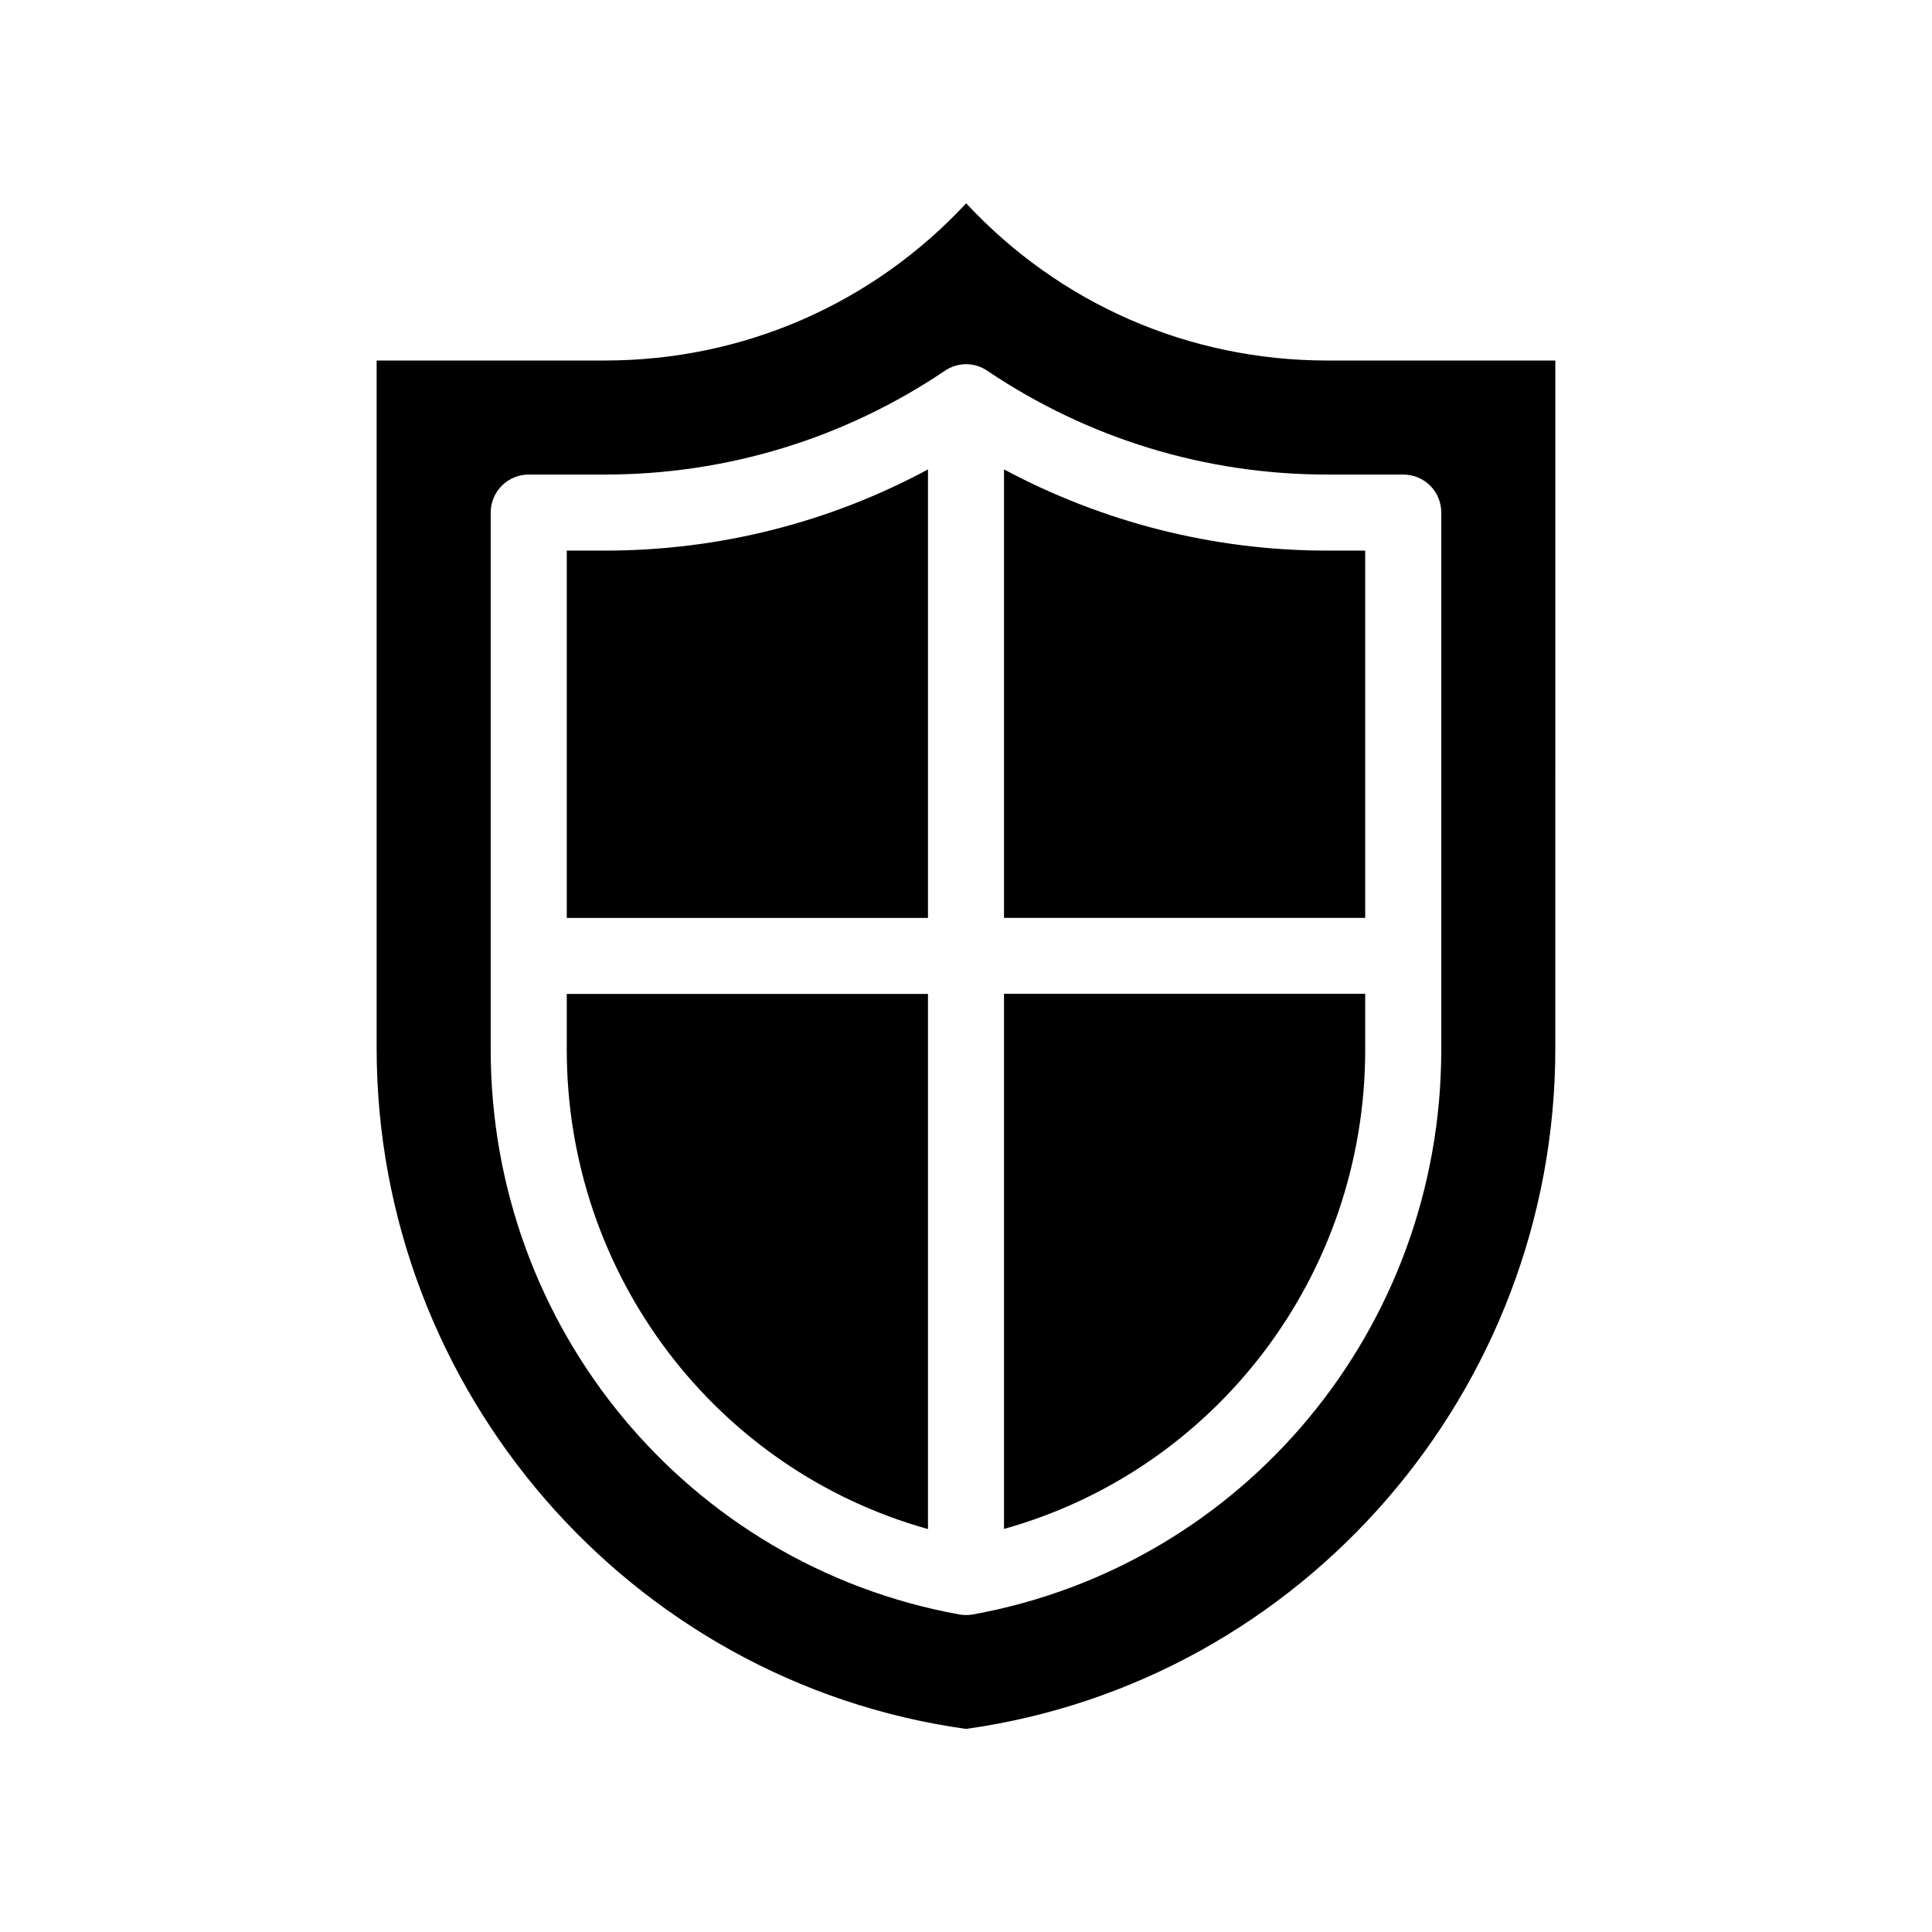 <?xml version="1.0" encoding="UTF-8"?>
<!-- Uploaded to: ICON Repo, www.svgrepo.com, Generator: ICON Repo Mixer Tools -->
<svg fill="#000000" width="800px" height="800px" version="1.1" viewBox="144 144 512 512" xmlns="http://www.w3.org/2000/svg">
 <g>
  <path d="m495.72 239.54c-36.676 0-70.938-15.062-95.672-41.664-24.738 26.602-58.996 41.664-95.777 41.664h-60.457v182.28c0 90.637 67.059 167.92 156.18 180.36 89.176-12.445 156.18-89.727 156.18-180.36l0.004-182.28zm30.227 182.68c0 73.656-52.195 136.58-124.14 149.63-0.605 0.102-1.211 0.152-1.812 0.152-0.605 0-1.211-0.051-1.762-0.152-71.945-13.047-124.19-75.973-124.19-149.63v-142.38c0-5.594 4.535-10.078 10.078-10.078h20.152c32.293 0 63.48-9.523 90.133-27.508 3.375-2.316 7.859-2.316 11.234 0 26.703 17.984 57.836 27.508 90.082 27.508h20.152c5.594 0 10.078 4.484 10.078 10.078z"/>
  <path d="m410.07 268.4v118.85h95.723v-97.332h-10.078c-30.125 0-59.395-7.508-85.645-21.516z"/>
  <path d="m294.2 289.92v97.336h95.723v-118.85c-26.199 14.105-55.469 21.512-85.648 21.512z"/>
  <path d="m410.07 549.18c56.125-15.668 95.723-67.258 95.723-127.01v-14.812h-95.723z"/>
  <path d="m294.2 422.21c0 59.75 39.598 111.34 95.723 127.01v-141.82h-95.723z"/>
 </g>
</svg>